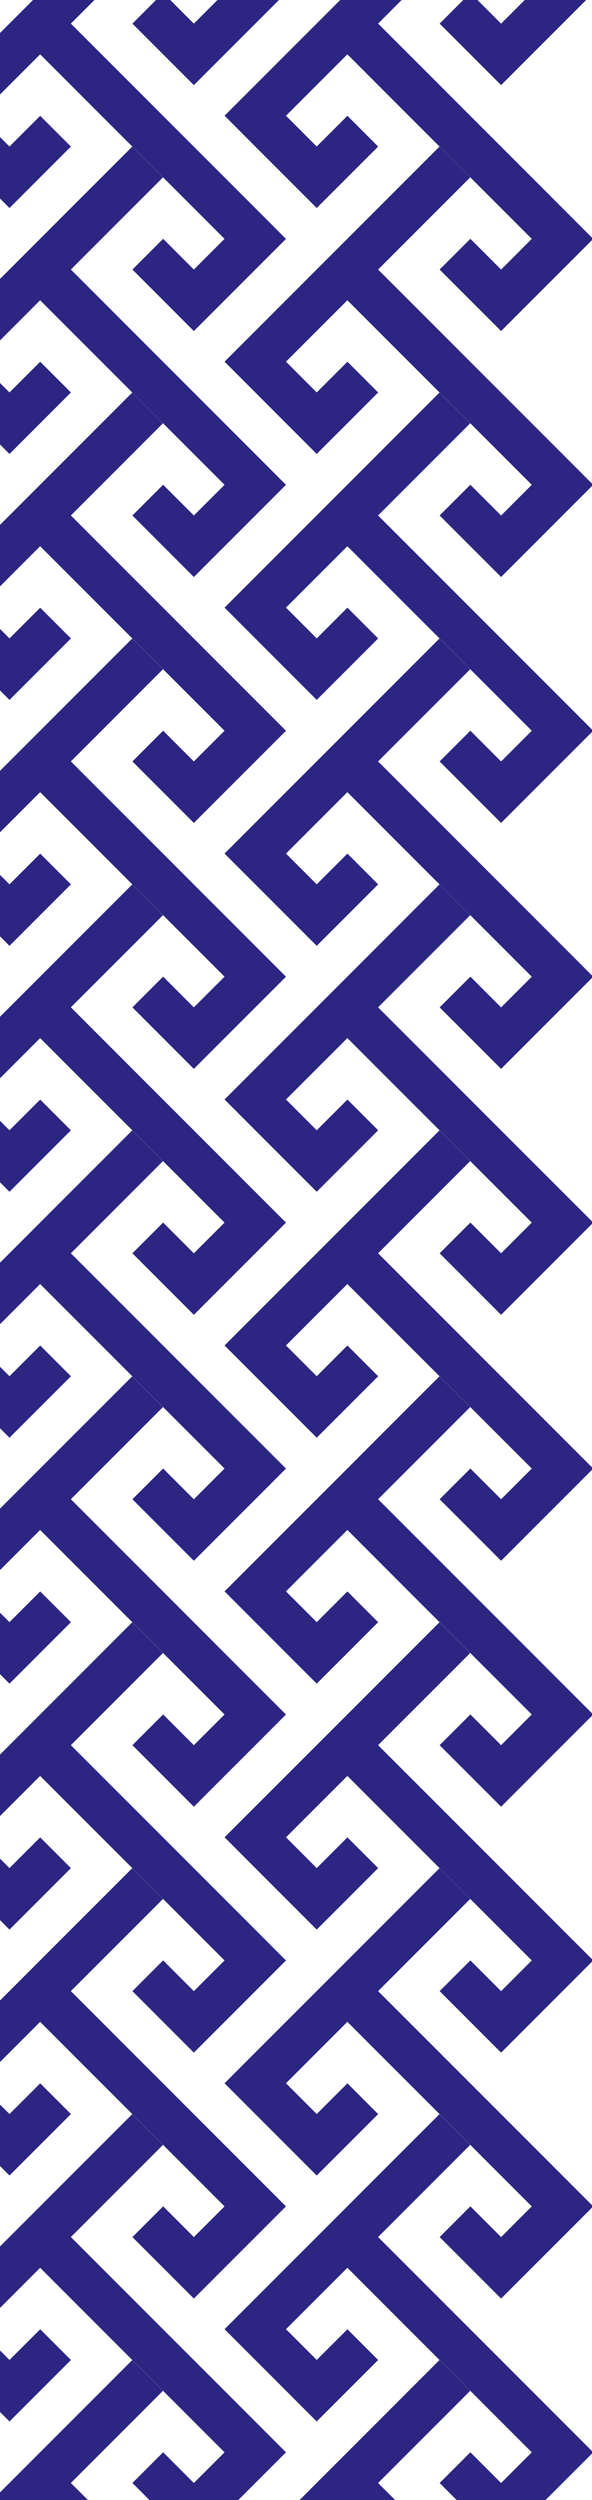<svg xmlns="http://www.w3.org/2000/svg" xmlns:xlink="http://www.w3.org/1999/xlink" width="218" height="920" viewBox="0 0 218 920">
  <defs>
    <clipPath id="clip-path">
      <rect id="Rectángulo_1047" data-name="Rectángulo 1047" width="218" height="920" fill="#1d1d59"/>
    </clipPath>
  </defs>
  <g id="Enmascarar_grupo_2" data-name="Enmascarar grupo 2" clip-path="url(#clip-path)">
    <g id="Grupo_84" data-name="Grupo 84" transform="translate(-668.18 2545.108) rotate(-90)">
      <path id="Trazado_538" data-name="Trazado 538" d="M86.013,0,74.7,11.318,63.378,22.629,52.061,33.946,63.371,45.257l.007.013,11.311,11.3L86,45.257,74.7,33.946,86.013,22.629,97.3,33.926l.013.013,11.3,11.291L97.29,56.548,85.98,67.865,74.662,79.182,63.345,90.5,52.027,101.817,40.71,113.135l-11.291-11.3L40.736,90.527,29.419,79.209,18.095,90.527,6.777,101.837l11.317,11.317,11.3,11.3.013.013,11.3,11.3,11.317-11.317,11.317-11.317,11.317-11.317L85.98,90.5,97.29,79.182l11.324-11.317,11.317-11.317,11.291,11.3.013.007,11.3,11.3.007.013,11.3,11.3,11.317-11.317L153.844,67.832l-11.291-11.3-11.311-11.3L119.932,33.919l-11.291-11.3-.013-.013L97.33,11.318l-.013-.013Z" transform="translate(1330.477 637.728)" fill="#2c2682"/>
      <path id="Trazado_539" data-name="Trazado 539" d="M99.561,0,88.244,11.318,76.933,22.629,65.616,33.946l11.3,11.311.013.013,11.3,11.3L99.548,45.257l-11.3-11.311L99.561,22.629l11.3,11.3.013.013L122.163,45.23,110.845,56.548,99.528,67.865,88.21,79.182,76.893,90.5,65.582,101.817,54.258,113.135l-11.291-11.3L54.285,90.527,42.967,79.209,31.65,90.527,20.332,101.837l11.3,11.3.013.013,11.3,11.311,11.3,11.3,11.324-11.317,11.311-11.317L88.21,101.817,99.528,90.5l11.317-11.317,11.317-11.317L133.48,56.548l11.3,11.3,11.3,11.311,11.3,11.3,11.324-11.317-11.311-11.3L156.1,56.534,144.784,45.223l-11.3-11.3-.007-.007-11.291-11.3-.013-.013L110.885,11.318l-.013-.013Z" transform="translate(1407.428 637.728)" fill="#2c2682"/>
      <path id="Trazado_540" data-name="Trazado 540" d="M113.122,0,101.8,11.318,90.487,22.629,79.169,33.946l11.3,11.311.013.013,11.311,11.3,11.311-11.317L101.8,33.946l11.324-11.317,11.291,11.3.013.013L135.717,45.23,124.4,56.548,113.088,67.865,101.771,79.182,90.447,90.5,79.136,101.817,67.819,113.135l-11.3-11.3L67.845,90.527,56.521,79.209,45.2,90.527,33.886,101.837l11.3,11.3.013.013,11.3,11.3.007.013,11.311,11.3,11.317-11.317,11.311-11.317,11.324-11.317L113.088,90.5,124.4,79.182l11.317-11.317,11.324-11.317,11.291,11.3,11.3,11.3.007.013,11.311,11.3,11.317-11.317L180.953,67.832l-11.3-11.3-.013-.013L158.352,45.23l-.007-.007-11.3-11.3-.007-.007-11.3-11.3-.013-.013L124.439,11.318l-.013-.013Z" transform="translate(1484.373 637.728)" fill="#2c2682"/>
      <path id="Trazado_541" data-name="Trazado 541" d="M126.676,0,115.358,11.318,104.048,22.629,92.723,33.946l11.311,11.311,11.311,11.317,11.317-11.317-11.3-11.311,11.317-11.317,11.291,11.3.013.013,11.3,11.291L137.96,56.548,126.642,67.865,115.325,79.182,104.008,90.5,92.69,101.817,81.373,113.135l-11.291-11.3L81.4,90.527,70.082,79.209,58.758,90.527,47.44,101.837l11.311,11.3.007.013,11.3,11.3.013.013,11.3,11.3L92.69,124.452l11.317-11.317,11.317-11.317L126.642,90.5,137.96,79.182l11.317-11.317,11.317-11.317,11.291,11.3.013.007,11.3,11.3.007.013,11.3,11.3,11.317-11.317L194.507,67.832l-11.291-11.3-11.311-11.3-.007-.007-11.3-11.3-.007-.007L149.3,22.622l-.013-.013L137.98,11.3Z" transform="translate(1561.318 637.728)" fill="#2c2682"/>
      <path id="Trazado_542" data-name="Trazado 542" d="M140.224,0,128.907,11.318,117.6,22.629,106.278,33.946l11.3,11.311,11.311,11.317,11.317-11.317-11.3-11.311,11.317-11.317,11.3,11.3.013.013L162.826,45.23,151.508,56.548,140.191,67.865,128.873,79.182,117.556,90.5l-11.311,11.317L94.921,113.135l-11.291-11.3L94.948,90.527,83.63,79.209,72.313,90.527,61,101.837l11.3,11.3.013.013,11.291,11.3.013.013,11.3,11.3,11.324-11.317,11.311-11.317,11.317-11.317L140.191,90.5l11.317-11.317,11.317-11.317,11.317-11.317,11.3,11.3,11.311,11.317,11.3,11.3L219.38,79.149,208.055,67.832l-11.3-11.311-11.3-11.3-11.3-11.3L162.839,22.609,151.548,11.318Z" transform="translate(1638.27 637.728)" fill="#2c2682"/>
      <path id="Trazado_543" data-name="Trazado 543" d="M153.785,0,142.467,11.318,131.15,22.629,119.832,33.946,131.15,45.27l11.3,11.3,11.317-11.317-11.3-11.311,11.318-11.317,11.291,11.3.013.013L176.38,45.23,165.062,56.548,153.751,67.865,142.434,79.182,131.11,90.5,119.8,101.817l-11.317,11.317-11.3-11.3,11.324-11.311L97.184,79.209,85.867,90.527,74.549,101.837l11.3,11.3,11.324,11.324,11.3,11.3L119.8,124.452l11.311-11.317,11.324-11.317L153.751,90.5l11.311-11.317L176.38,67.865,187.7,56.548l11.291,11.3,11.3,11.3,11.317,11.317,11.317-11.317-11.3-11.3-.013-.013-11.3-11.3L199.008,45.223l-11.3-11.3-.007-.007-11.3-11.3-.013-.013-11.3-11.3Z" transform="translate(1715.215 637.728)" fill="#2c2682"/>
      <path id="Trazado_544" data-name="Trazado 544" d="M167.339,0,156.021,11.318,144.71,22.629,133.386,33.946,144.71,45.27l11.3,11.3,11.317-11.317-11.3-11.311,11.318-11.317,11.3,11.3.007.013,11.3,11.291L178.623,56.548,167.305,67.865,155.988,79.182,144.67,90.5l-11.317,11.317-11.317,11.317-11.291-11.3,11.317-11.311L110.745,79.209,99.427,90.527,88.1,101.837l11.311,11.3,11.3,11.311,11.317,11.317,11.317-11.317,11.317-11.317,11.317-11.317L167.305,90.5l11.317-11.317L189.94,67.865l11.317-11.317,11.3,11.3.007.013,11.3,11.3,11.3,11.3,11.317-11.317-11.3-11.3-.013-.013-11.3-11.311-11.3-11.291-11.3-11.3L189.954,22.609,178.643,11.3Z" transform="translate(1792.16 637.728)" fill="#2c2682"/>
      <path id="Trazado_545" data-name="Trazado 545" d="M180.887,0,169.57,11.318,158.259,22.629,146.941,33.946l11.3,11.311.013.013,11.3,11.3L180.88,45.257,169.57,33.946l11.318-11.317,11.3,11.3.013.013L203.489,45.23,192.171,56.548,180.854,67.865,169.536,79.182,158.219,90.5l-11.311,11.317-11.317,11.317-11.3-11.3,11.317-11.311L124.293,79.209,112.976,90.527l-11.317,11.311,11.317,11.317,11.3,11.311,11.311,11.3,11.317-11.317,11.311-11.317,11.317-11.317L180.854,90.5l11.317-11.317,11.317-11.317,11.317-11.317,11.3,11.3.007.013,11.3,11.291.007.013,11.3,11.3,11.324-11.317-11.311-11.3-11.3-11.311L226.11,45.223l-11.3-11.3-.007-.007-11.291-11.3-.013-.013L192.211,11.318,192.2,11.3Z" transform="translate(1869.111 637.728)" fill="#2c2682"/>
      <path id="Trazado_546" data-name="Trazado 546" d="M194.448,0,183.13,11.318,171.813,22.629,160.5,33.946l11.3,11.311.013.013,11.3,11.3,11.317-11.317-11.3-11.311,11.317-11.317,11.3,11.311,11.3,11.291L205.725,56.548,194.414,67.865,183.1,79.182,171.773,90.5l-11.311,11.317-11.317,11.317-11.291-11.3,11.317-11.311L137.854,79.209,126.53,90.527l-11.317,11.311,11.317,11.317,11.3,11.3,11.317,11.317,11.317-11.317,11.311-11.317L183.1,101.817,194.414,90.5l11.311-11.317,11.324-11.317,11.317-11.317,11.291,11.3,11.311,11.317,11.311,11.3L273.6,79.149l-11.3-11.3L250.968,56.521,239.677,45.23l-.013-.007-11.291-11.3-.007-.007-11.3-11.3-.007-.013-11.3-11.291-.013-.013Z" transform="translate(1946.057 637.728)" fill="#2c2682"/>
      <path id="Trazado_547" data-name="Trazado 547" d="M208,0,196.684,11.318,185.373,22.629,174.049,33.946,185.373,45.27l11.3,11.3,11.317-11.317-11.3-11.311L208,22.629l11.3,11.3,11.3,11.3L219.286,56.548,207.968,67.865,196.651,79.182,185.333,90.5l-11.317,11.317L162.7,113.135l-11.291-11.3,11.311-11.311L151.408,79.209,140.09,90.527l-11.324,11.311,11.311,11.3.013.013,11.291,11.3.013.013,11.3,11.3,11.317-11.317,11.317-11.317,11.317-11.317L207.968,90.5l11.317-11.317L230.6,67.865l11.317-11.317,11.3,11.311,11.311,11.3,11.3,11.3L287.15,79.149l-11.3-11.3-.013-.013-11.291-11.3-.013-.013-11.3-11.291-.013-.007-11.291-11.3-.007-.007-11.3-11.3-.007-.013-11.3-11.291-.007-.013Z" transform="translate(2023.002 637.728)" fill="#2c2682"/>
      <path id="Trazado_548" data-name="Trazado 548" d="M221.557,0,210.232,11.318,198.922,22.629,187.6,33.946l11.3,11.311,11.317,11.317,11.317-11.317L210.232,33.946l11.324-11.317,11.3,11.311L244.151,45.23,232.834,56.548,221.523,67.865,210.2,79.182,198.882,90.5l-11.311,11.317-11.317,11.317-11.3-11.3,11.317-11.311L164.956,79.209,153.638,90.527l-11.317,11.311,11.3,11.3.013.013,11.291,11.3.013.013,11.311,11.3,11.317-11.317,11.311-11.317L210.2,101.817,221.523,90.5l11.311-11.317,11.317-11.317,11.324-11.317,11.291,11.3.007.013,11.3,11.291.007.013,11.311,11.3,11.317-11.317-11.311-11.3-.007-.013-11.3-11.3-.013-.013L266.786,45.23l-.013-.007-11.3-11.3v-.007L244.165,22.609,232.874,11.318Z" transform="translate(2099.953 637.728)" fill="#2c2682"/>
      <path id="Trazado_549" data-name="Trazado 549" d="M235.105,0,223.787,11.318,212.47,22.629,201.153,33.946,212.47,45.27l11.311,11.3,11.311-11.317-11.3-11.311,11.318-11.317,11.3,11.311,11.3,11.291L246.382,56.548,235.072,67.865,223.754,79.182,212.437,90.5l-11.318,11.317L189.8,113.135l-11.291-11.3,11.318-11.311L178.511,79.209,167.187,90.527l-11.311,11.311,11.311,11.317,11.3,11.3.013.013,11.3,11.3,11.317-11.317,11.318-11.317,11.317-11.317L235.072,90.5l11.311-11.317,11.324-11.317,11.317-11.317,11.291,11.3,11.311,11.3,11.311,11.317,11.318-11.317L302.936,67.832l-11.3-11.311-11.3-11.291L269.024,33.919l-11.291-11.3-11.311-11.3Z" transform="translate(2176.904 637.728)" fill="#2c2682"/>
      <path id="Trazado_550" data-name="Trazado 550" d="M248.665,0,237.347,11.318,226.036,22.629,214.712,33.946l11.311,11.311.013.013,11.3,11.3,11.311-11.317-11.3-11.311,11.317-11.317,11.3,11.3.013.013L271.266,45.23,259.949,56.548,248.631,67.865,237.314,79.182,226,90.5l-11.311,11.317-11.324,11.317-11.291-11.3,11.317-11.311L192.071,79.209,180.753,90.527l-11.324,11.311,11.311,11.311,11.3,11.3,11.318,11.317,11.324-11.317L226,113.135l11.317-11.317L248.631,90.5l11.317-11.317,11.317-11.317,11.317-11.317,11.3,11.311,11.3,11.291L316.5,90.467,327.82,79.149l-11.311-11.3L305.192,56.521,293.9,45.23l-.013-.007-11.3-11.3-.007-.007-11.291-11.3-.013-.013L259.989,11.318l-.014-.013Z" transform="translate(2253.844 637.728)" fill="#2c2682"/>
      <path id="Trazado_551" data-name="Trazado 551" d="M262.219,0,250.9,11.318,239.584,22.629,228.267,33.946,239.584,45.27l11.3,11.3,11.317-11.317L250.9,33.946l11.324-11.317,11.291,11.3.013.013L284.814,45.23,273.5,56.548,262.186,67.865,250.869,79.182,239.544,90.5l-11.311,11.317-11.318,11.317-11.3-11.3,11.324-11.311L205.619,79.209,194.3,90.527l-11.317,11.311L194.3,113.155l11.291,11.3,11.324,11.317,11.318-11.317,11.311-11.317,11.324-11.317L262.186,90.5,273.5,79.182l11.317-11.317,11.324-11.317,11.291,11.3.013.013,11.291,11.291.007.013,11.311,11.3,11.317-11.317L330.051,67.832l-11.3-11.3-11.3-11.3L296.138,33.919,284.828,22.609l-11.3-11.3Z" transform="translate(2330.795 637.728)" fill="#2c2682"/>
      <path id="Trazado_552" data-name="Trazado 552" d="M275.773,0,264.456,11.318,253.139,22.629,241.821,33.946,253.139,45.27l11.311,11.3L275.76,45.257l-11.3-11.311,11.318-11.317,11.3,11.311,11.3,11.291L287.051,56.548,275.74,67.865,264.422,79.182,253.105,90.5l-11.318,11.317L230.47,113.135l-11.291-11.3L230.5,90.527,219.179,79.209,207.855,90.527l-11.317,11.311,11.3,11.311.013.007,11.3,11.3L230.47,135.77l11.317-11.317,11.318-11.317,11.317-11.317L275.74,90.5l11.311-11.317,11.324-11.317,11.317-11.317,11.291,11.3.013.013,11.3,11.291.007.013,11.3,11.3,11.317-11.317-11.3-11.3L332.3,56.521,321,45.23,321,45.223l-11.3-11.3-.007-.007L298.4,22.622,287.078,11.3Z" transform="translate(2407.74 637.728)" fill="#2c2682"/>
      <path id="Trazado_553" data-name="Trazado 553" d="M74.7,28.262,63.372,39.579,52.061,50.89,63.365,62.2l.007.013,11.311,11.3L86,62.2,74.7,50.89,86.013,39.579l11.3,11.3,11.3,11.3L97.291,73.492,85.973,84.809,74.662,96.133,63.345,107.444,52.021,118.761,40.71,130.079l-11.3-11.291L40.73,107.471,29.413,96.153,18.1,107.471,6.778,118.788,18.1,130.1,29.406,141.41l11.3,11.3L52.021,141.4l11.324-11.317,11.317-11.317,11.311-11.317L97.291,96.133l11.324-11.324,11.311-11.317,11.291,11.291.013.013,11.3,11.3,11.317,11.317,11.317-11.317-11.3-11.311L142.54,73.472l-11.3-11.291-.013-.013-11.291-11.3-.013-.007-11.291-11.3-.013-.013-11.3-11.291-.007-.013-11.3-11.3Z" transform="translate(1330.478 733.918)" fill="#2c2682"/>
      <path id="Trazado_554" data-name="Trazado 554" d="M88.244,28.262,76.927,39.579,65.616,50.89,76.913,62.2l.013.013,11.3,11.3L99.548,62.2,88.244,50.89,99.562,39.579l11.3,11.291,11.3,11.311L110.846,73.492,99.528,84.809,88.211,96.133,76.893,107.444,65.576,118.761,54.258,130.079l-11.3-11.291,11.317-11.317L42.961,96.153,31.65,107.471,20.333,118.788l11.3,11.3.013.007,11.291,11.3.013.013,11.3,11.3L65.576,141.4l11.317-11.317,11.317-11.317,11.317-11.317,11.317-11.311,11.317-11.324,11.311-11.317,11.311,11.3,11.3,11.311,11.3,11.3L178.71,96.093,167.393,84.776,156.1,73.485l-.013-.013L144.8,62.181l-.013-.013-11.3-11.3-.013-.007-11.291-11.3-.013-.013L110.879,28.262l-.013-.013-11.3-11.3Z" transform="translate(1407.429 733.918)" fill="#2c2682"/>
      <path id="Trazado_555" data-name="Trazado 555" d="M101.8,28.262,90.481,39.579,79.17,50.89,90.474,62.2l11.317,11.317L113.109,62.2,101.8,50.89l11.324-11.311,11.3,11.3,11.291,11.3L124.4,73.492,113.082,84.809,101.771,96.133,90.447,107.444,79.13,118.761,67.819,130.079l-11.3-11.291,11.317-11.317L56.522,96.153,45.2,107.471,33.887,118.788l11.3,11.3.013.007,11.3,11.3.007.013,11.311,11.3L79.13,141.4l11.317-11.317,11.324-11.317,11.311-11.317L124.4,96.133l11.317-11.324,11.317-11.317,11.291,11.291.013.013,11.291,11.3.013.013,11.311,11.3,11.317-11.317-11.3-11.311-.013-.007-11.3-11.291-.013-.013L158.352,62.181l-.013-.013-11.291-11.3-.013-.007-11.3-11.3-.013-.013-11.3-11.3-11.3-11.3Z" transform="translate(1484.375 733.918)" fill="#2c2682"/>
      <path id="Trazado_556" data-name="Trazado 556" d="M115.359,28.262,104.041,39.579,92.724,50.89l11.317,11.324,11.3,11.3L126.663,62.2l-11.3-11.311,11.317-11.311,11.3,11.3,11.3,11.3L137.96,73.492,126.636,84.809,115.325,96.133l-11.317,11.311L92.684,118.761,81.373,130.079,70.082,118.788l11.311-11.317L70.082,96.153,58.758,107.471,47.441,118.788,58.758,130.1l11.3,11.3.013.013,11.3,11.3L92.684,141.4l11.324-11.317,11.317-11.317,11.311-11.317L137.96,96.133l11.317-11.324,11.311-11.317,11.291,11.291L183.2,96.106l11.3,11.3,11.317-11.317L194.507,84.776,183.217,73.485l-11.311-11.3-.013-.013-11.3-11.3L149.3,39.566l-11.311-11.3L126.676,16.944Z" transform="translate(1561.32 733.918)" fill="#2c2682"/>
      <path id="Trazado_557" data-name="Trazado 557" d="M128.907,28.262,117.59,39.579,106.279,50.89l11.3,11.311.007.013,11.3,11.3L140.211,62.2l-11.3-11.311,11.317-11.311,11.3,11.291.013.013,11.291,11.3L151.509,73.492,140.191,84.809,128.874,96.133l-11.317,11.311-11.317,11.317L94.921,130.079,83.631,118.788l11.311-11.317L83.631,96.153,72.313,107.471,61,118.788l11.3,11.3L83.617,141.41l11.3,11.3L106.239,141.4l11.317-11.317,11.317-11.317,11.317-11.317,11.317-11.311,11.317-11.324,11.311-11.317,11.311,11.3,11.291,11.3,11.317,11.317,11.317-11.317L208.056,84.776l-11.3-11.3-11.3-11.3-11.3-11.3-11.3-11.3L151.535,28.248l-11.311-11.3Z" transform="translate(1638.271 733.918)" fill="#2c2682"/>
      <path id="Trazado_558" data-name="Trazado 558" d="M142.468,28.262,131.143,39.579,119.833,50.89l11.311,11.324,11.311,11.3L153.772,62.2l-11.3-11.311,11.317-11.311L165.076,50.87l.013.013,11.291,11.3L165.062,73.492,153.745,84.809,142.434,96.133,131.11,107.444l-11.317,11.317-11.311,11.317-11.3-11.291L108.5,107.471,97.184,96.153,85.867,107.471,74.55,118.788,85.867,130.1l11.3,11.3,11.317,11.317L119.793,141.4l11.317-11.317,11.324-11.317,11.311-11.317,11.317-11.311L176.38,84.809,187.7,73.492l11.291,11.291L199,84.8l11.3,11.311,11.311,11.3,11.317-11.317L221.616,84.776l-11.3-11.291-11.3-11.3L199,62.167l-11.3-11.3-11.3-11.311-11.3-11.3-11.3-11.3Z" transform="translate(1715.216 733.918)" fill="#2c2682"/>
      <path id="Trazado_559" data-name="Trazado 559" d="M156.022,28.262,144.7,39.579,133.387,50.89,144.7,62.214l11.3,11.3L167.326,62.2l-11.3-11.311,11.317-11.311,11.3,11.291.007.013,11.3,11.3L178.623,73.492,167.3,84.809,155.988,96.133l-11.317,11.311-11.324,11.317-11.311,11.317-11.291-11.291,11.311-11.317L110.745,96.153,99.428,107.471,88.1,118.788l11.311,11.3.013.007,11.291,11.3.013.013,11.3,11.3L133.347,141.4l11.324-11.317,11.317-11.317L167.3,107.444l11.324-11.311,11.317-11.324,11.311-11.317,11.3,11.291.007.013,11.3,11.3.013.013,11.3,11.3,11.317-11.317-11.3-11.311-11.3-11.3L212.555,62.167l-11.291-11.3L189.947,39.552l-11.3-11.3-11.3-11.3Z" transform="translate(1792.162 733.918)" fill="#2c2682"/>
      <path id="Trazado_560" data-name="Trazado 560" d="M169.57,28.262,158.252,39.579,146.942,50.89l11.3,11.311.013.013,11.3,11.3L180.881,62.2,169.57,50.89l11.317-11.311,11.3,11.291,11.3,11.311L192.171,73.492,180.854,84.809,169.537,96.133l-11.317,11.311L146.9,118.761l-11.311,11.317-11.3-11.291L135.6,107.471,124.293,96.153l-11.317,11.317-11.317,11.317L112.976,130.1l11.3,11.311,11.311,11.3L146.9,141.4l11.317-11.317,11.317-11.317,11.317-11.317,11.317-11.311,11.317-11.324L214.8,73.492l11.3,11.291.013.013,11.291,11.3.013.013,11.3,11.3,11.317-11.317L248.719,84.776,237.428,73.485l-.013-.013L226.124,62.181l-.013-.013-11.3-11.3-.013-.007-11.291-11.3-.013-.013L192.2,28.262l-.007-.013-11.311-11.3Z" transform="translate(1869.114 733.918)" fill="#2c2682"/>
      <path id="Trazado_561" data-name="Trazado 561" d="M183.131,28.262,171.806,39.579,160.5,50.89l11.311,11.324,11.311,11.3L194.435,62.2l-11.3-11.311,11.317-11.311L205.739,50.87l11.311,11.311L205.725,73.492,194.408,84.809,183.1,96.133l-11.324,11.311-11.317,11.317-11.311,11.317-11.291-11.291,11.311-11.317L137.854,96.153,126.53,107.471l-11.317,11.317L126.53,130.1l11.3,11.3,11.317,11.317L160.456,141.4l11.317-11.317L183.1,118.761l11.311-11.317,11.317-11.311,11.324-11.324L228.36,73.492l11.291,11.291,11.317,11.324,11.311,11.3L273.6,96.093l-11.3-11.311-.013-.007-11.3-11.291-.013-.013L239.678,62.181l-.013-.013-11.291-11.3-.013-.007-11.3-11.3-.007-.013-11.3-11.3-11.3-11.3Z" transform="translate(1946.058 733.918)" fill="#2c2682"/>
      <path id="Trazado_562" data-name="Trazado 562" d="M196.685,28.262,185.367,39.579,174.05,50.89l11.3,11.311,11.317,11.317L207.989,62.2l-11.3-11.311L208,39.579,219.3,50.87l.007.013,11.3,11.3L219.286,73.492,207.962,84.809,196.651,96.133l-11.318,11.311-11.317,11.317L162.7,130.079l-11.3-11.291,11.317-11.317L151.4,96.153l-11.311,11.317-11.324,11.317,11.311,11.3.013.007,11.291,11.3.013.013,11.3,11.3L174.016,141.4l11.317-11.317,11.318-11.317,11.311-11.317,11.324-11.311L230.6,84.809l11.311-11.317,11.3,11.291.007.013,11.311,11.311,11.3,11.3,11.318-11.317-11.3-11.311-.013-.007L264.543,73.485l-.013-.013-11.3-11.291-.013-.013-11.291-11.3-.013-.007-11.3-11.311-11.3-11.291L208,16.944Z" transform="translate(2023.004 733.918)" fill="#2c2682"/>
      <path id="Trazado_563" data-name="Trazado 563" d="M210.233,28.262,198.915,39.579,187.6,50.89,198.9,62.2l.013.013,11.3,11.3L221.544,62.2,210.233,50.89l11.324-11.311,11.3,11.3,11.3,11.3L232.834,73.492,221.517,84.809,210.2,96.133l-11.318,11.311-11.317,11.317-11.318,11.317-11.3-11.291,11.324-11.317L164.95,96.153l-11.311,11.317-11.317,11.317,11.3,11.3,11.318,11.317,11.3,11.3L187.565,141.4l11.317-11.317L210.2,118.761l11.317-11.317,11.317-11.311,11.317-11.324,11.317-11.317L266.76,84.782l11.3,11.311,11.324,11.317L300.7,96.093l-11.3-11.311-.007-.007-11.3-11.291-.013-.013-11.3-11.3-11.3-11.3-11.3-11.3L232.854,28.248l-11.3-11.3Z" transform="translate(2099.955 733.918)" fill="#2c2682"/>
      <path id="Trazado_564" data-name="Trazado 564" d="M223.794,28.262,212.469,39.579,201.158,50.89l11.3,11.311.007.013,11.311,11.3L235.1,62.2l-11.3-11.311,11.317-11.311,11.3,11.3,11.3,11.3L246.388,73.492,235.071,84.809,223.76,96.133l-11.317,11.311-11.324,11.317-11.311,11.317-11.3-11.291,11.318-11.317L178.51,96.153l-11.317,11.317-11.318,11.317,11.3,11.3,11.311,11.3,11.317,11.317L201.118,141.4l11.324-11.317,11.317-11.317,11.311-11.317,11.317-11.311,11.324-11.324,11.311-11.317,11.291,11.291.013.013,11.311,11.311,11.3,11.3L314.26,96.093,302.942,84.776l-11.3-11.3-11.3-11.291-11.3-11.311L257.719,39.552l-11.3-11.291-.007-.013-11.3-11.3Z" transform="translate(2176.901 733.918)" fill="#2c2682"/>
      <path id="Trazado_565" data-name="Trazado 565" d="M237.348,28.262,226.03,39.579,214.713,50.89l11.3,11.311.013.013,11.3,11.3L248.652,62.2l-11.3-11.311,11.317-11.311,11.3,11.291.007.013,11.3,11.3L259.949,73.492,248.625,84.809,237.314,96.133,226,107.444l-11.317,11.317-11.317,11.317-11.3-11.291,11.318-11.317L192.064,96.153l-11.311,11.317-11.324,11.317,11.311,11.3.013.007,11.3,11.311,11.3,11.3L214.679,141.4,226,130.079l11.318-11.317,11.311-11.317,11.324-11.311,11.317-11.324,11.311-11.317,11.3,11.291.013.013,11.291,11.3.013.013,11.3,11.3,11.318-11.317-11.3-11.311-11.3-11.3-.013-.013-11.3-11.3-11.311-11.3-11.291-11.3-11.3-11.3-.013-.013-11.3-11.3Z" transform="translate(2253.846 733.918)" fill="#2c2682"/>
      <path id="Trazado_566" data-name="Trazado 566" d="M250.9,28.262,239.578,39.579,228.267,50.89l11.311,11.324,11.3,11.3L262.206,62.2,250.9,50.89,262.22,39.579l11.3,11.3,11.3,11.3L273.5,73.492,262.18,84.809,250.862,96.133l-11.318,11.311-11.317,11.317L216.91,130.079l-11.3-11.291,11.324-11.317L205.612,96.153,194.3,107.471l-11.317,11.317,11.3,11.3.013.007,11.291,11.3.013.013,11.3,11.3L228.227,141.4l11.317-11.317,11.318-11.317,11.317-11.317L273.5,96.133l11.317-11.324,11.317-11.317,11.291,11.291.013.013,11.291,11.3.013.013,11.311,11.3,11.311-11.317-11.3-11.311L318.74,73.472,307.45,62.181,296.132,50.863,284.821,39.552l-11.3-11.3-11.3-11.3Z" transform="translate(2330.797 733.918)" fill="#2c2682"/>
      <path id="Trazado_567" data-name="Trazado 567" d="M264.456,28.262,253.132,39.579,241.821,50.89l11.311,11.324,11.311,11.3L275.76,62.2l-11.3-11.311,11.317-11.311L287.064,50.87l11.311,11.311L287.051,73.492,275.734,84.809,264.423,96.133l-11.317,11.311-11.324,11.317L230.47,130.079,219.18,118.788l11.311-11.317L219.18,96.153l-11.324,11.317-11.317,11.317,11.3,11.3.013.007,11.3,11.3,11.317,11.317L241.781,141.4l11.324-11.317,11.317-11.317,11.311-11.317,11.317-11.311,11.324-11.324,11.311-11.317,11.291,11.291.013.013,11.3,11.3.013.013,11.3,11.3,11.317-11.317-11.3-11.311-.013-.007L332.314,73.485l-.013-.013L321,62.181l-.013-.013L309.7,50.87l-.013-.007L298.4,39.566,287.078,28.248l-11.3-11.3Z" transform="translate(2407.742 733.918)" fill="#2c2682"/>
      <path id="Trazado_568" data-name="Trazado 568" d="M33.986,0,22.662,11.318,11.351,22.629.034,33.946l11.3,11.311.013.013,11.3,11.3L33.973,45.257,22.662,33.946,33.986,22.629l11.291,11.3.013.013L56.581,45.23,45.264,56.548,33.953,67.865,22.635,79.182,11.311,90.5,0,101.817v22.635l11.311-11.317,11.324-11.317L33.953,90.5,45.264,79.182,56.581,67.865,67.905,56.548l11.3,11.3L90.5,79.149l11.317,11.317,11.317-11.317-11.3-11.3-.013-.013-11.3-11.3-.013-.013-11.3-11.3-11.3-11.3-11.3-11.3L45.3,11.311Z" transform="translate(1292.004 637.728)" fill="#2c2682"/>
      <path id="Trazado_569" data-name="Trazado 569" d="M0,31.1l11.3,11.3L22.628,31.088,11.3,19.77.013,8.473,0,8.466Z" transform="translate(1292.002 685.787)" fill="#2c2682"/>
      <path id="Trazado_570" data-name="Trazado 570" d="M0,48.045l11.3,11.3L22.628,48.032,11.317,36.721l-.013-.007L.013,25.417,0,25.41Z" transform="translate(1292.002 781.979)" fill="#2c2682"/>
      <path id="Trazado_571" data-name="Trazado 571" d="M22.668,28.262,11.351,39.579.04,50.89,11.337,62.2l.013.013,11.3,11.3L33.979,62.2,22.668,50.89,33.992,39.579,45.283,50.87l.007.013,11.3,11.3L45.27,73.492,33.952,84.809,22.635,96.133,11.317,107.444,0,118.761V141.4l11.317-11.317,11.317-11.317,11.317-11.317L45.27,96.133,56.587,84.809,67.9,73.492,79.2,84.782l.013.013L90.5,96.093l.013.013,11.311,11.3,11.311-11.317L101.824,84.776l-11.3-11.291-11.3-11.3L67.9,50.863l-11.3-11.3-.013-.013L45.3,28.262,33.992,16.944Z" transform="translate(1292 733.918)" fill="#2c2682"/>
      <path id="Trazado_572" data-name="Trazado 572" d="M289.327,0,278.01,11.318,266.7,22.629,255.382,33.946,266.7,45.27l11.3,11.3,11.317-11.317-11.3-11.311,11.317-11.317,11.3,11.3,11.3,11.3L300.612,56.548,289.294,67.865,277.977,79.182,266.659,90.5l-11.311,11.317-11.324,11.317-11.291-11.3,11.318-11.311L232.733,79.209,221.416,90.527l-11.324,11.311,11.324,11.317,11.3,11.311,11.3,11.3,11.324-11.317,11.311-11.317,11.317-11.317L289.294,90.5l11.317-11.317,11.317-11.317,11.318-11.317,11.3,11.3.007.013,11.3,11.291.007.013.074.073V56.561l-.033-.04-11.311-11.3-.013.013-.007-.007-.013-.007-11.3-11.3-.007-.007-11.291-11.3-.013-.013L300.652,11.318l-.013-.013Z" transform="translate(2484.686 637.728)" fill="#2c2682"/>
      <path id="Trazado_573" data-name="Trazado 573" d="M234.972,23.18,223.654,34.5l11.3,11.3,11.318,11.317,11.311,11.3L268.9,57.106l.04-.033V34.438l-.04.033L257.587,45.8l-11.3-11.3L257.6,23.18,246.289,11.863Z" transform="translate(2561.679 705.071)" fill="#2c2682"/>
      <path id="Trazado_574" data-name="Trazado 574" d="M278.01,28.262,266.693,39.579,255.382,50.89l11.3,11.311L278,73.518,289.314,62.2,278.01,50.89l11.317-11.311,11.311,11.3,11.291,11.3L300.612,73.492,289.288,84.809,277.977,96.133,266.66,107.444l-11.317,11.317-11.317,11.317-11.291-11.291,11.311-11.317L232.734,96.153l-11.317,11.317-11.324,11.317L221.416,130.1l11.3,11.311,11.3,11.3L255.342,141.4l11.317-11.317,11.317-11.317,11.311-11.317,11.324-11.311,11.317-11.324L323.24,73.492l11.311,11.3,11.291,11.3.013.013.073.067V73.5l-.04-.033-11.3-11.3-.013.02-.007-.007-.013-.013-11.3-11.3-.013-.007-11.3-11.311L300.645,28.262,289.328,16.944Z" transform="translate(2484.688 733.918)" fill="#2c2682"/>
      <path id="Trazado_575" data-name="Trazado 575" d="M234.972,40.125,223.654,51.442l11.318,11.311,11.291,11.3,11.324,11.317L268.9,74.05l.04-.033V51.382l-.04.033L257.587,62.733l-11.3-11.291L257.6,40.125,246.289,28.807Z" transform="translate(2561.679 801.263)" fill="#2c2682"/>
    </g>
  </g>
</svg>
